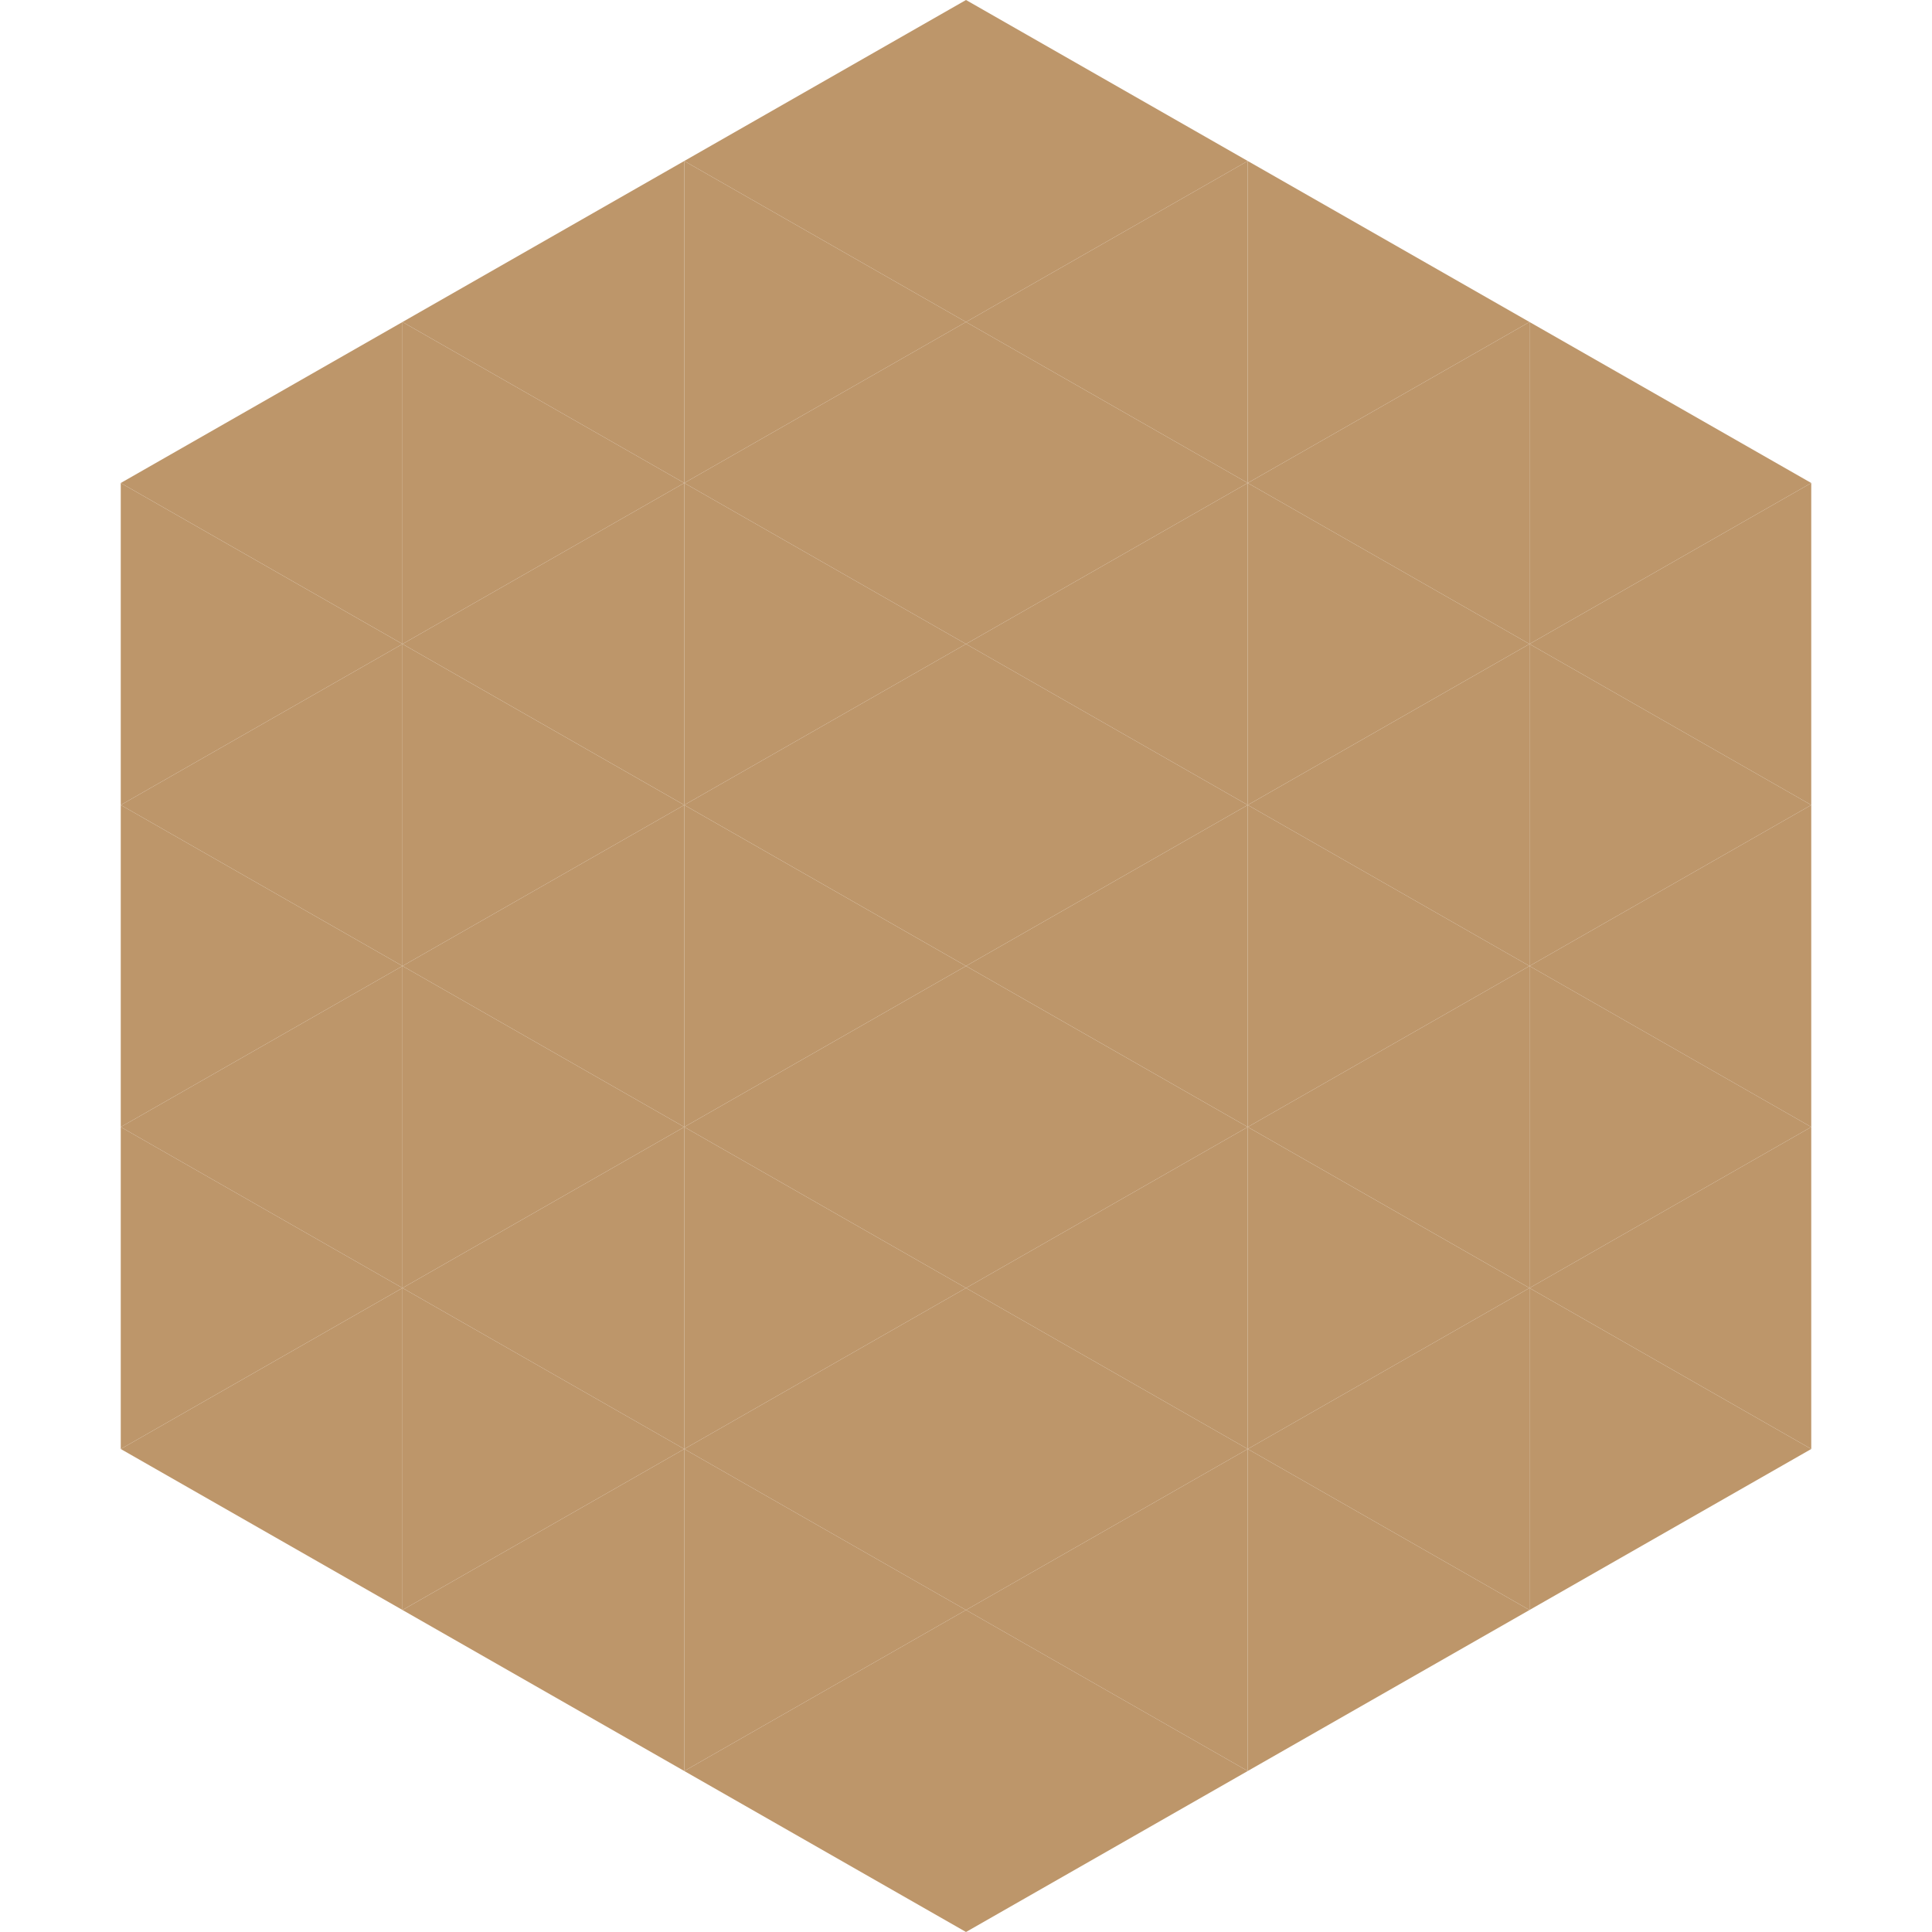 <?xml version="1.0"?>
<!-- Generated by SVGo -->
<svg width="240" height="240"
     xmlns="http://www.w3.org/2000/svg"
     xmlns:xlink="http://www.w3.org/1999/xlink">
<polygon points="50,40 15,60 50,80" style="fill:rgb(189,150,106)" />
<polygon points="190,40 225,60 190,80" style="fill:rgb(189,150,106)" />
<polygon points="15,60 50,80 15,100" style="fill:rgb(189,150,106)" />
<polygon points="225,60 190,80 225,100" style="fill:rgb(189,150,106)" />
<polygon points="50,80 15,100 50,120" style="fill:rgb(189,150,106)" />
<polygon points="190,80 225,100 190,120" style="fill:rgb(189,150,106)" />
<polygon points="15,100 50,120 15,140" style="fill:rgb(189,150,106)" />
<polygon points="225,100 190,120 225,140" style="fill:rgb(189,150,106)" />
<polygon points="50,120 15,140 50,160" style="fill:rgb(189,150,106)" />
<polygon points="190,120 225,140 190,160" style="fill:rgb(189,150,106)" />
<polygon points="15,140 50,160 15,180" style="fill:rgb(189,150,106)" />
<polygon points="225,140 190,160 225,180" style="fill:rgb(189,150,106)" />
<polygon points="50,160 15,180 50,200" style="fill:rgb(189,150,106)" />
<polygon points="190,160 225,180 190,200" style="fill:rgb(189,150,106)" />
<polygon points="15,180 50,200 15,220" style="fill:rgb(255,255,255); fill-opacity:0" />
<polygon points="225,180 190,200 225,220" style="fill:rgb(255,255,255); fill-opacity:0" />
<polygon points="50,0 85,20 50,40" style="fill:rgb(255,255,255); fill-opacity:0" />
<polygon points="190,0 155,20 190,40" style="fill:rgb(255,255,255); fill-opacity:0" />
<polygon points="85,20 50,40 85,60" style="fill:rgb(189,150,106)" />
<polygon points="155,20 190,40 155,60" style="fill:rgb(189,150,106)" />
<polygon points="50,40 85,60 50,80" style="fill:rgb(189,150,106)" />
<polygon points="190,40 155,60 190,80" style="fill:rgb(189,150,106)" />
<polygon points="85,60 50,80 85,100" style="fill:rgb(189,150,106)" />
<polygon points="155,60 190,80 155,100" style="fill:rgb(189,150,106)" />
<polygon points="50,80 85,100 50,120" style="fill:rgb(189,150,106)" />
<polygon points="190,80 155,100 190,120" style="fill:rgb(189,150,106)" />
<polygon points="85,100 50,120 85,140" style="fill:rgb(189,150,106)" />
<polygon points="155,100 190,120 155,140" style="fill:rgb(189,150,106)" />
<polygon points="50,120 85,140 50,160" style="fill:rgb(189,150,106)" />
<polygon points="190,120 155,140 190,160" style="fill:rgb(189,150,106)" />
<polygon points="85,140 50,160 85,180" style="fill:rgb(189,150,106)" />
<polygon points="155,140 190,160 155,180" style="fill:rgb(189,150,106)" />
<polygon points="50,160 85,180 50,200" style="fill:rgb(189,150,106)" />
<polygon points="190,160 155,180 190,200" style="fill:rgb(189,150,106)" />
<polygon points="85,180 50,200 85,220" style="fill:rgb(189,150,106)" />
<polygon points="155,180 190,200 155,220" style="fill:rgb(189,150,106)" />
<polygon points="120,0 85,20 120,40" style="fill:rgb(189,150,106)" />
<polygon points="120,0 155,20 120,40" style="fill:rgb(189,150,106)" />
<polygon points="85,20 120,40 85,60" style="fill:rgb(189,150,106)" />
<polygon points="155,20 120,40 155,60" style="fill:rgb(189,150,106)" />
<polygon points="120,40 85,60 120,80" style="fill:rgb(189,150,106)" />
<polygon points="120,40 155,60 120,80" style="fill:rgb(189,150,106)" />
<polygon points="85,60 120,80 85,100" style="fill:rgb(189,150,106)" />
<polygon points="155,60 120,80 155,100" style="fill:rgb(189,150,106)" />
<polygon points="120,80 85,100 120,120" style="fill:rgb(189,150,106)" />
<polygon points="120,80 155,100 120,120" style="fill:rgb(189,150,106)" />
<polygon points="85,100 120,120 85,140" style="fill:rgb(189,150,106)" />
<polygon points="155,100 120,120 155,140" style="fill:rgb(189,150,106)" />
<polygon points="120,120 85,140 120,160" style="fill:rgb(189,150,106)" />
<polygon points="120,120 155,140 120,160" style="fill:rgb(189,150,106)" />
<polygon points="85,140 120,160 85,180" style="fill:rgb(189,150,106)" />
<polygon points="155,140 120,160 155,180" style="fill:rgb(189,150,106)" />
<polygon points="120,160 85,180 120,200" style="fill:rgb(189,150,106)" />
<polygon points="120,160 155,180 120,200" style="fill:rgb(189,150,106)" />
<polygon points="85,180 120,200 85,220" style="fill:rgb(189,150,106)" />
<polygon points="155,180 120,200 155,220" style="fill:rgb(189,150,106)" />
<polygon points="120,200 85,220 120,240" style="fill:rgb(189,150,106)" />
<polygon points="120,200 155,220 120,240" style="fill:rgb(189,150,106)" />
<polygon points="85,220 120,240 85,260" style="fill:rgb(255,255,255); fill-opacity:0" />
<polygon points="155,220 120,240 155,260" style="fill:rgb(255,255,255); fill-opacity:0" />
</svg>
